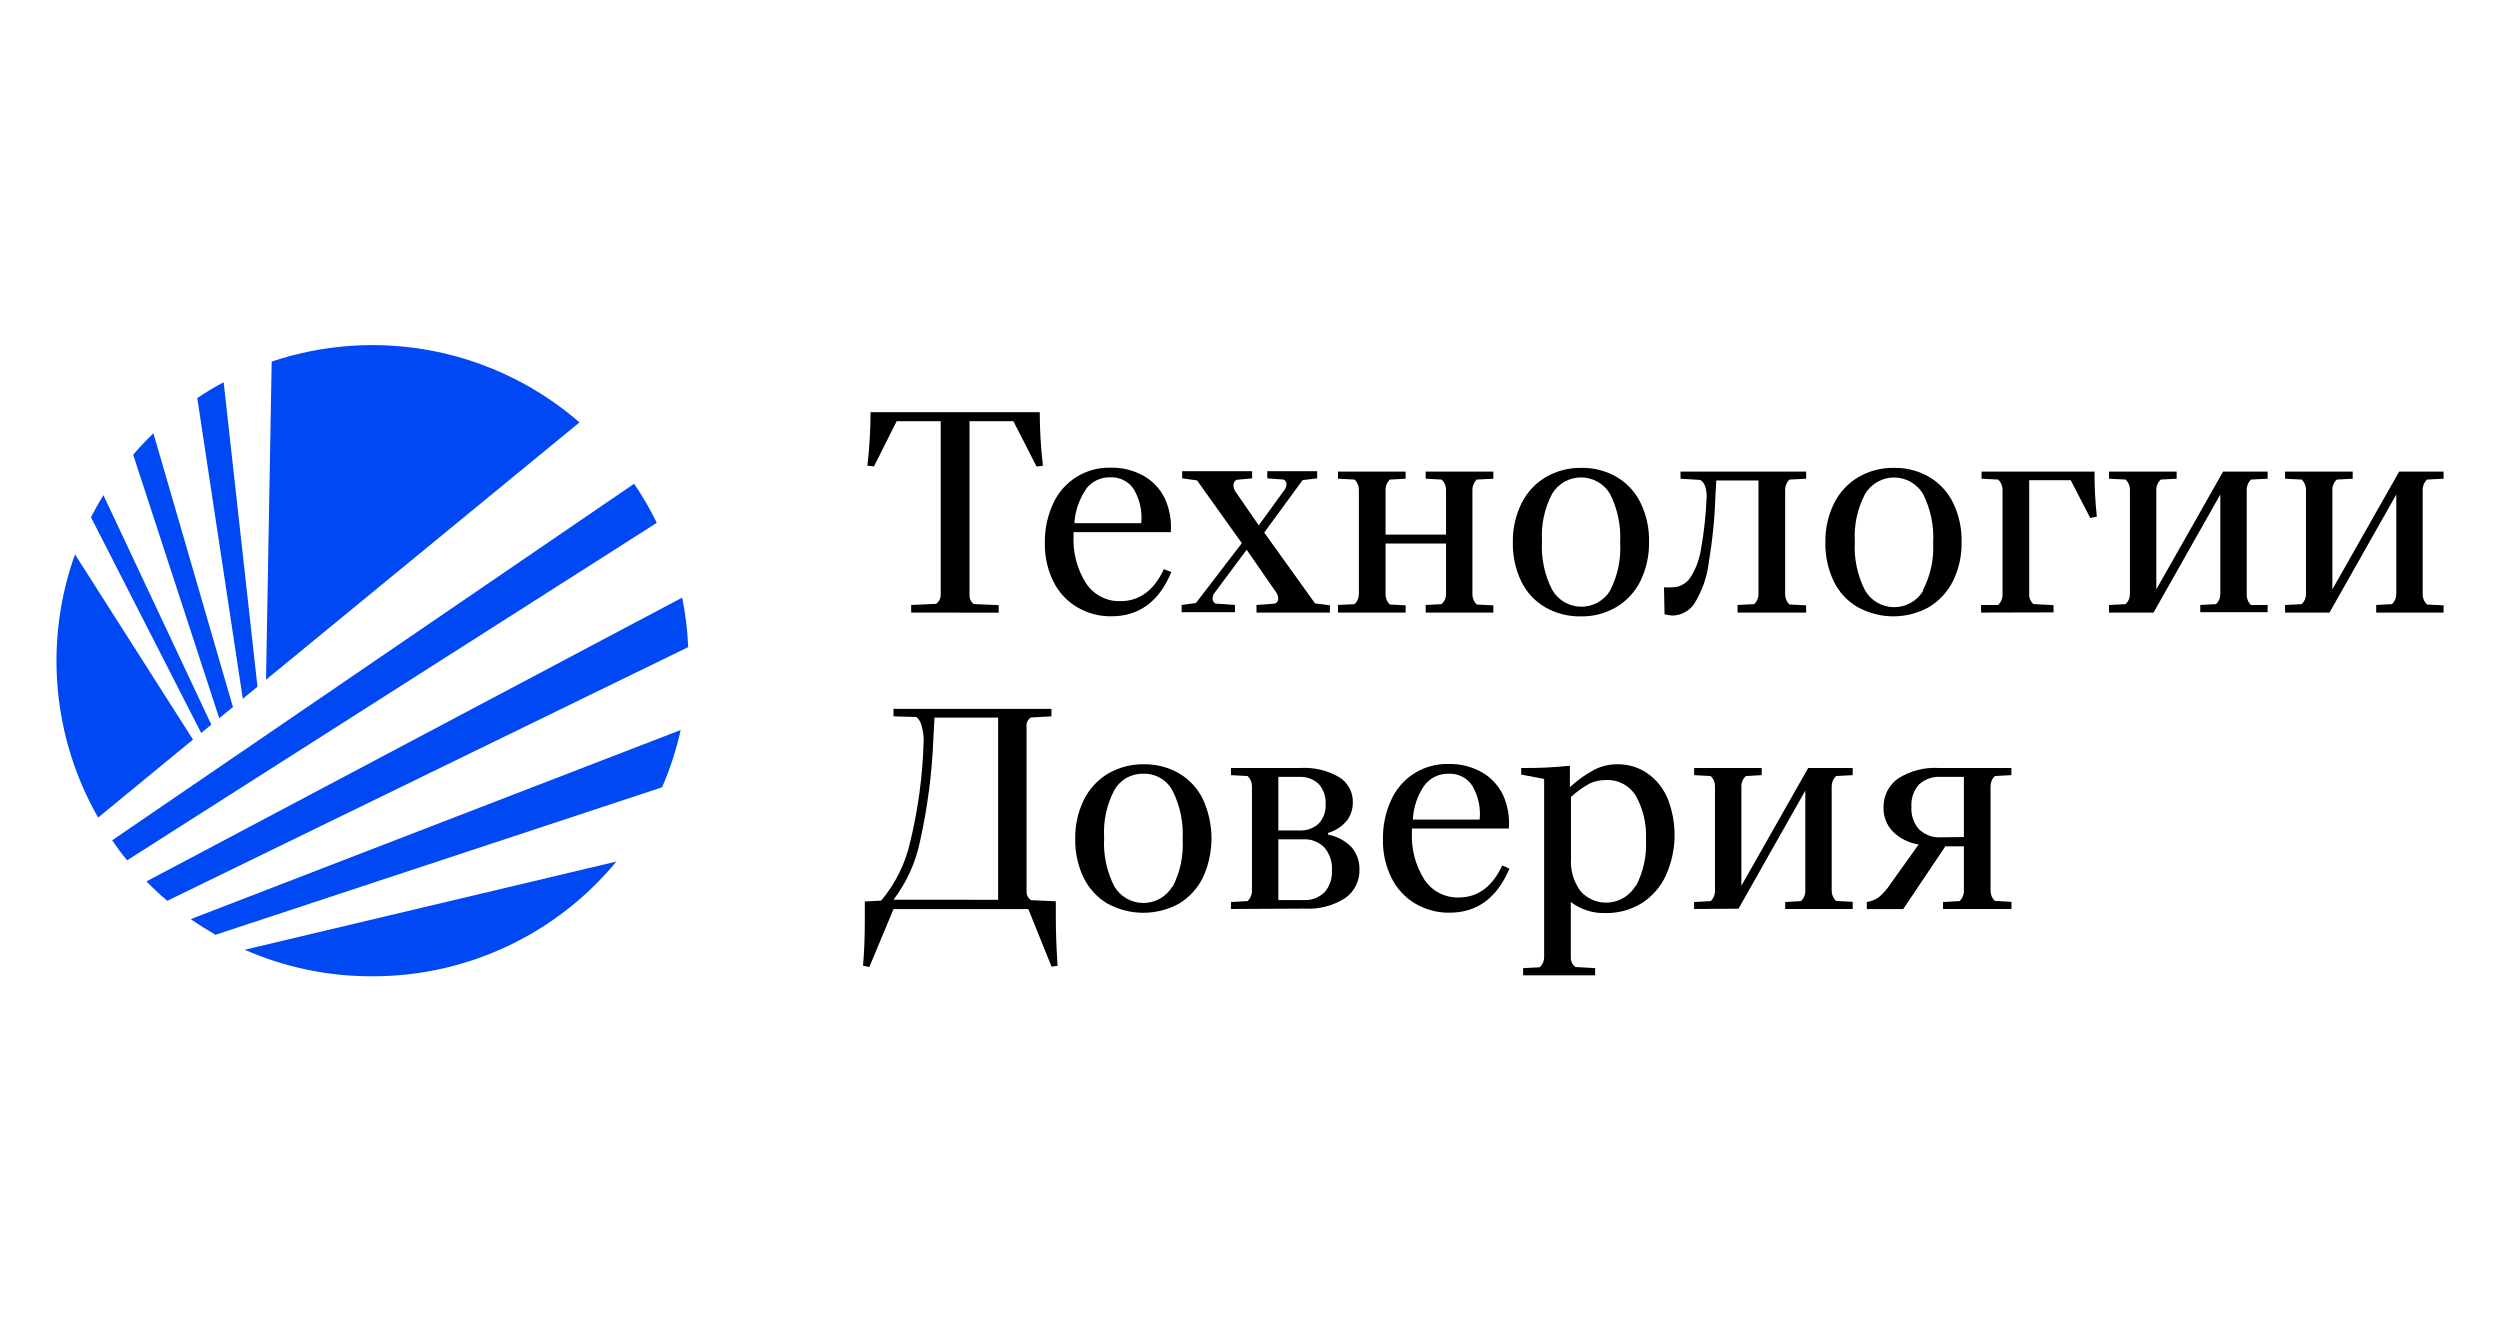 <?xml version="1.0" encoding="UTF-8"?> <svg xmlns="http://www.w3.org/2000/svg" width="1152" height="608" viewBox="0 0 1152 608" fill="none"><g clip-path="url(#clip0_932_758)"><path d="M419.865 282.278V278.771L431.382 278.257C432.051 277.767 432.592 277.121 432.957 276.376C433.323 275.632 433.502 274.809 433.479 273.98V194.076H413.187L402.741 214.907L399.701 214.608C400.638 206.414 401.124 198.174 401.157 189.927H479.117C479.128 198.175 479.614 206.415 480.572 214.608L477.661 214.993L466.958 194.076H446.751V274.065C446.695 274.886 446.846 275.708 447.19 276.455C447.534 277.202 448.06 277.851 448.72 278.343L460.194 278.856V282.321L419.865 282.278Z" fill="black"></path><path d="M539.739 263.628C534.131 277.188 524.883 283.989 512.126 283.989C506.523 284.064 501.01 282.583 496.2 279.712C491.521 276.907 487.758 272.806 485.368 267.906C482.683 262.456 481.347 256.441 481.473 250.368C481.337 244.088 482.625 237.858 485.24 232.146C487.525 227.072 491.259 222.785 495.974 219.825C500.688 216.864 506.174 215.362 511.74 215.506C517.066 215.373 522.331 216.673 526.981 219.27C531.246 221.679 534.668 225.337 536.785 229.75C538.985 234.584 539.914 239.899 539.482 245.192H494.701V246.646C494.258 254.488 496.295 262.269 500.524 268.89C502.24 271.462 504.582 273.557 507.33 274.979C510.078 276.4 513.142 277.102 516.236 277.017C525.055 277.017 531.748 272.098 536.314 262.259L539.739 263.628ZM500.438 225.473C497.258 230.09 495.407 235.49 495.087 241.086H525.868C526.432 235.654 525.247 230.185 522.486 225.473C521.311 223.687 519.69 222.238 517.783 221.271C515.875 220.303 513.748 219.849 511.612 219.955C509.422 219.891 507.249 220.36 505.28 221.321C503.311 222.283 501.605 223.707 500.31 225.473H500.438Z" fill="black"></path><path d="M605.968 278.044L612.817 278.942V282.278H578.996V278.771L587.559 278.129C588.018 277.928 588.405 277.59 588.665 277.161C588.926 276.733 589.048 276.234 589.014 275.734C588.99 274.746 588.661 273.79 588.072 272.996L574.458 253.319L559.945 272.825C559.24 273.639 558.82 274.66 558.746 275.734C558.738 276.214 558.856 276.689 559.089 277.109C559.322 277.53 559.661 277.881 560.074 278.129L569.064 278.771V282.107H544.49V278.771L551.083 277.872L572.232 250.282L551.597 221.366L544.747 220.425V217.132H576.984V220.425L569.706 221.11C569.277 221.392 568.929 221.781 568.696 222.238C568.463 222.696 568.354 223.206 568.379 223.719C568.414 224.659 568.694 225.573 569.192 226.371L580.024 242.07L591.626 226.114C592.336 225.304 592.757 224.281 592.824 223.206C592.84 222.747 592.723 222.293 592.488 221.899C592.252 221.505 591.909 221.186 591.497 220.981L583.962 220.425V217.132H606.952V220.425L600.231 221.238L582.55 245.406L605.968 278.044Z" fill="black"></path><path d="M680.461 220.981C679.842 221.582 679.35 222.3 679.012 223.094C678.674 223.887 678.497 224.739 678.491 225.601V273.937C678.497 274.799 678.674 275.651 679.012 276.445C679.35 277.238 679.842 277.956 680.461 278.557L688.124 278.942V282.278H656.957V278.771L664.235 278.386C664.895 277.81 665.424 277.1 665.786 276.303C666.148 275.506 666.334 274.641 666.333 273.766V250.453H638.462V273.937C638.458 274.801 638.63 275.656 638.969 276.45C639.308 277.245 639.806 277.962 640.432 278.557L647.71 278.942V282.278H616.543V278.771L624.206 278.386C624.825 277.785 625.317 277.067 625.655 276.273C625.993 275.48 626.17 274.628 626.176 273.766V225.601C626.17 224.739 625.993 223.887 625.655 223.094C625.317 222.3 624.825 221.582 624.206 220.981L616.543 220.596V217.303H647.71V220.596L640.432 220.981C639.806 221.576 639.308 222.293 638.969 223.088C638.63 223.882 638.458 224.738 638.462 225.601V246.347H666.333V225.601C666.334 224.726 666.148 223.861 665.786 223.064C665.424 222.267 664.895 221.557 664.235 220.981L656.957 220.596V217.303H688.124V220.596L680.461 220.981Z" fill="black"></path><path d="M711.97 279.797C707.233 277.007 703.422 272.886 701.011 267.949C698.333 262.359 696.998 256.222 697.115 250.026C696.979 243.777 698.344 237.587 701.096 231.975C703.566 226.941 707.448 222.735 712.27 219.869C717.295 216.95 723.027 215.47 728.838 215.592C734.55 215.507 740.176 216.987 745.106 219.869C749.805 222.68 753.584 226.797 755.981 231.718C758.68 237.285 760.015 243.414 759.876 249.598C760.01 255.855 758.66 262.055 755.938 267.692C753.471 272.702 749.605 276.892 744.807 279.755C739.815 282.677 734.109 284.158 728.324 284.032C722.59 284.123 716.938 282.66 711.97 279.797V279.797ZM741.938 272.098C745.422 265.345 747.019 257.78 746.562 250.197C747.022 242.408 745.428 234.635 741.938 227.654C740.577 225.339 738.639 223.417 736.312 222.074C733.986 220.731 731.35 220.013 728.663 219.992C725.976 219.97 723.33 220.645 720.982 221.951C718.634 223.256 716.665 225.148 715.267 227.44C711.711 234.169 710.081 241.747 710.558 249.341C710.076 257.128 711.702 264.9 715.267 271.841C716.622 274.176 718.564 276.117 720.899 277.473C723.234 278.829 725.883 279.554 728.584 279.575C731.286 279.597 733.946 278.915 736.302 277.596C738.659 276.277 740.631 274.367 742.024 272.055L741.938 272.098Z" fill="black"></path><path d="M767.024 283.048L766.768 270.643C767.908 270.705 769.052 270.705 770.193 270.643C771.863 270.697 773.521 270.334 775.015 269.587C776.51 268.841 777.796 267.733 778.755 266.366C781.325 262.434 783.032 258.002 783.764 253.362C785.211 245.335 786.098 237.216 786.418 229.066C786.418 225.002 785.519 222.35 783.507 221.152L774.388 220.596V217.303H832.269V220.596L824.563 220.981C823.945 221.582 823.452 222.3 823.114 223.094C822.776 223.887 822.599 224.739 822.594 225.601V273.937C822.599 274.799 822.776 275.651 823.114 276.445C823.452 277.238 823.945 277.956 824.563 278.557L832.269 278.942V282.278H800.674V278.771L808.338 278.386C808.964 277.791 809.462 277.074 809.8 276.279C810.139 275.485 810.311 274.63 810.307 273.766V221.409H790.871L790.528 227.44C790.187 238.294 789.114 249.112 787.317 259.821C786.461 266.234 784.274 272.396 780.895 277.915C779.784 279.678 778.242 281.129 776.414 282.131C774.587 283.134 772.534 283.656 770.449 283.647C769.295 283.528 768.151 283.327 767.024 283.048V283.048Z" fill="black"></path><path d="M856.031 279.797C851.271 277.021 847.443 272.898 845.028 267.949C842.35 262.359 841.016 256.222 841.132 250.026C840.996 243.777 842.362 237.587 845.114 231.975C847.596 226.95 851.475 222.747 856.288 219.869C861.312 216.95 867.045 215.47 872.856 215.592C878.568 215.501 884.196 216.98 889.124 219.869C893.823 222.68 897.601 226.797 899.998 231.718C902.697 237.285 904.033 243.414 903.894 249.598C904.049 255.857 902.698 262.062 899.955 267.692C897.492 272.691 893.643 276.878 888.867 279.755C883.846 282.545 878.195 284.009 872.449 284.009C866.703 284.009 861.052 282.545 856.031 279.755V279.797ZM885.999 272.098C889.541 265.362 891.198 257.795 890.794 250.197C891.254 242.408 889.659 234.635 886.17 227.654C884.796 225.331 882.839 223.406 880.493 222.068C878.147 220.731 875.493 220.027 872.791 220.027C870.09 220.027 867.436 220.731 865.09 222.068C862.744 223.406 860.787 225.331 859.413 227.654C855.876 234.39 854.247 241.963 854.704 249.555C854.243 257.34 855.868 265.107 859.413 272.055C860.768 274.389 862.71 276.331 865.045 277.687C867.38 279.043 870.029 279.768 872.73 279.789C875.432 279.811 878.092 279.129 880.448 277.81C882.805 276.491 884.777 274.581 886.17 272.269L885.999 272.098Z" fill="black"></path><path d="M912.885 282.278V278.771H920.762C921.394 278.178 921.898 277.462 922.244 276.668C922.59 275.874 922.771 275.017 922.774 274.151V225.601C922.771 224.735 922.59 223.878 922.244 223.084C921.898 222.29 921.394 221.574 920.762 220.981L913.099 220.596V217.303H965.158C965.122 224.233 965.479 231.159 966.228 238.049L963.188 238.69L954.198 221.281H935.061V274.065C935.038 274.882 935.203 275.693 935.545 276.434C935.886 277.176 936.395 277.83 937.03 278.343L946.278 278.856V282.193L912.885 282.278Z" fill="black"></path><path d="M971.836 282.278V278.771L979.499 278.386C980.125 277.791 980.623 277.074 980.962 276.279C981.301 275.485 981.473 274.63 981.469 273.766V225.601C981.473 224.738 981.301 223.882 980.962 223.088C980.623 222.293 980.125 221.576 979.499 220.981L971.836 220.596V217.303H1003V220.596L995.725 220.981C995.065 221.557 994.536 222.267 994.174 223.064C993.812 223.861 993.626 224.726 993.627 225.601V271.584L1024.41 217.303H1044.92V220.596L1037.25 220.981C1036.63 221.582 1036.14 222.3 1035.8 223.094C1035.46 223.887 1035.29 224.739 1035.28 225.601V273.937C1035.25 274.832 1035.41 275.723 1035.74 276.555C1036.07 277.387 1036.57 278.141 1037.21 278.771H1044.92V282.107H1013.88V278.771L1021.15 278.386C1021.78 277.791 1022.28 277.074 1022.62 276.279C1022.96 275.485 1023.13 274.63 1023.12 273.766V227.868L992.343 282.278H971.836Z" fill="black"></path><path d="M1052.96 282.278V278.771L1060.63 278.386C1061.25 277.791 1061.75 277.074 1062.09 276.279C1062.43 275.485 1062.6 274.63 1062.6 273.766V225.601C1062.6 224.738 1062.43 223.882 1062.09 223.088C1061.75 222.293 1061.25 221.576 1060.63 220.981L1052.96 220.596V217.303H1084.13V220.596L1076.85 220.981C1076.19 221.557 1075.66 222.267 1075.3 223.064C1074.94 223.861 1074.75 224.726 1074.75 225.601V271.584L1105.54 217.303H1126V220.596L1118.34 220.981C1117.72 221.582 1117.23 222.3 1116.89 223.094C1116.55 223.887 1116.37 224.739 1116.37 225.601V273.937C1116.37 274.799 1116.55 275.651 1116.89 276.445C1117.23 277.238 1117.72 277.956 1118.34 278.557L1126 278.942V282.278H1094.96V278.771L1102.24 278.386C1102.87 277.791 1103.36 277.074 1103.7 276.279C1104.04 275.485 1104.21 274.63 1104.21 273.766V227.868L1073.43 282.278H1052.96Z" fill="black"></path><path d="M397.689 444.995C398.246 438.408 398.503 431.649 398.503 424.805C398.503 420.528 398.503 417.534 398.503 415.395L406.038 415.01C412.623 407.179 417.22 397.876 419.438 387.89C423.085 372.847 425.152 357.464 425.603 341.992C425.711 339.42 425.393 336.847 424.661 334.379C424.313 332.839 423.489 331.447 422.306 330.4L411.732 330.101V326.636H484.511V330.101L475.007 330.614C474.315 331.075 473.764 331.719 473.416 332.475C473.069 333.23 472.938 334.067 473.038 334.892V410.518C472.956 411.356 473.109 412.199 473.479 412.955C473.85 413.71 474.423 414.348 475.136 414.796L486.523 415.309C486.523 417.106 486.523 419.587 486.523 422.966C486.523 430.024 486.823 437.381 487.337 445.038L484.554 445.423L473.851 418.902H411.732L400.601 445.594L397.689 444.995ZM459.937 414.625V330.657H430.612L430.098 340.281C429.493 356.117 427.459 371.865 424.019 387.334C422.04 397.229 417.839 406.546 411.732 414.582L459.937 414.625Z" fill="black"></path><path d="M510.369 416.421C505.626 413.606 501.803 409.475 499.366 404.53C496.692 398.954 495.358 392.832 495.471 386.65C495.331 380.387 496.696 374.183 499.452 368.556C501.934 363.531 505.814 359.328 510.626 356.451C515.658 353.549 521.385 352.071 527.194 352.173C532.904 352.104 538.526 353.582 543.462 356.451C548.168 359.273 551.947 363.406 554.337 368.342C556.918 373.988 558.254 380.122 558.254 386.329C558.254 392.536 556.918 398.67 554.337 404.316C551.874 409.327 548.026 413.528 543.248 416.421C538.213 419.169 532.568 420.61 526.83 420.61C521.093 420.61 515.447 419.169 510.412 416.421H510.369ZM540.337 408.679C543.82 401.927 545.418 394.361 544.961 386.778C545.407 379.013 543.797 371.267 540.294 364.321C539.01 361.904 537.074 359.894 534.706 358.518C532.338 357.142 529.632 356.456 526.894 356.536C524.187 356.455 521.508 357.114 519.147 358.44C516.786 359.767 514.832 361.711 513.494 364.065C509.957 370.8 508.329 378.373 508.785 385.965C508.32 393.751 509.946 401.519 513.494 408.465C514.869 410.789 516.825 412.714 519.171 414.051C521.517 415.389 524.172 416.092 526.873 416.092C529.574 416.092 532.228 415.389 534.574 414.051C536.921 412.714 538.877 410.789 540.252 408.465L540.337 408.679Z" fill="black"></path><path d="M567.223 418.86V415.651L574.886 415.224C575.522 414.634 576.029 413.919 576.375 413.124C576.722 412.329 576.9 411.471 576.898 410.604V362.225C576.894 361.359 576.714 360.503 576.368 359.708C576.022 358.914 575.518 358.198 574.886 357.605L567.223 357.178V353.884H599.203C605.488 353.505 611.744 354.994 617.184 358.162C619.141 359.395 620.743 361.116 621.832 363.157C622.92 365.197 623.458 367.485 623.391 369.796C623.418 372.895 622.392 375.911 620.48 378.351C618.219 380.969 615.244 382.872 611.918 383.827V384.597C616.048 385.331 619.84 387.352 622.749 390.371C625.218 393.196 626.533 396.846 626.431 400.595C626.528 403.179 625.975 405.747 624.824 408.063C623.672 410.379 621.958 412.371 619.838 413.855C614.295 417.386 607.777 419.077 601.215 418.689L567.223 418.86ZM598.689 382.672C600.323 382.767 601.959 382.536 603.503 381.992C605.046 381.449 606.466 380.604 607.68 379.506C608.786 378.3 609.637 376.882 610.181 375.338C610.726 373.795 610.952 372.157 610.848 370.524C611.052 367.147 609.913 363.826 607.68 361.284C606.466 360.142 605.03 359.26 603.462 358.693C601.893 358.127 600.225 357.888 598.561 357.99H589.057V382.672H598.689ZM600.53 414.753C602.315 414.873 604.105 414.619 605.786 414.008C607.467 413.397 609.001 412.441 610.291 411.203C611.511 409.817 612.445 408.205 613.04 406.458C613.635 404.711 613.879 402.864 613.759 401.022C613.994 397.214 612.752 393.46 610.291 390.542C609.015 389.235 607.469 388.221 605.762 387.571C604.054 386.921 602.225 386.651 600.402 386.778H589.057V414.753H600.53Z" fill="black"></path><path d="M695.53 400.252C689.879 413.769 680.674 420.571 667.917 420.571C662.317 420.625 656.809 419.146 651.991 416.293C647.32 413.46 643.561 409.348 641.159 404.444C638.474 398.994 637.138 392.98 637.264 386.907C637.128 380.626 638.416 374.397 641.031 368.684C643.302 363.6 647.033 359.304 651.751 356.341C656.469 353.379 661.961 351.883 667.531 352.045C672.856 351.924 678.117 353.223 682.772 355.809C687.028 358.228 690.447 361.883 692.576 366.289C694.78 371.137 695.708 376.467 695.273 381.774H650.621V383.228C650.184 391.068 652.22 398.848 656.443 405.471C658.167 408.033 660.512 410.117 663.259 411.531C666.006 412.944 669.066 413.641 672.155 413.555C680.974 413.555 687.667 408.636 692.234 398.798L695.53 400.252ZM656.229 362.097C653.085 366.704 651.291 372.096 651.049 377.667H681.83C682.385 372.25 681.2 366.797 678.448 362.097C677.282 360.3 675.663 358.841 673.755 357.865C671.847 356.889 669.715 356.431 667.574 356.536C665.372 356.463 663.185 356.932 661.207 357.902C659.229 358.871 657.519 360.312 656.229 362.097V362.097Z" fill="black"></path><path d="M759.019 356.279C763.145 359.15 766.379 363.123 768.352 367.743C770.639 373.416 771.758 379.492 771.64 385.607C771.522 391.723 770.171 397.751 767.667 403.332C765.274 408.593 761.408 413.05 756.536 416.165C751.511 419.263 745.7 420.852 739.797 420.742C734.049 420.914 728.414 419.118 723.828 415.651V441.317C723.826 442.143 724.015 442.958 724.378 443.7C724.742 444.441 725.272 445.089 725.926 445.594L735.045 446.107V449.444H701.866V446.107L709.529 445.722C710.161 445.129 710.665 444.414 711.011 443.62C711.357 442.825 711.538 441.969 711.541 441.103V358.932L700.967 356.921V353.884C708.458 353.989 715.949 353.646 723.4 352.857V362.739C726.89 359.473 730.807 356.696 735.045 354.483C738.224 352.957 741.707 352.168 745.234 352.173C750.143 352.089 754.958 353.523 759.019 356.279V356.279ZM753.796 408.337C757.27 401.765 758.883 394.37 758.463 386.949C758.848 379.9 757.23 372.886 753.796 366.717C752.356 364.367 750.306 362.45 747.864 361.17C745.422 359.89 742.679 359.294 739.925 359.445C737.351 359.42 734.805 359.976 732.476 361.07C729.379 362.763 726.503 364.832 723.914 367.23V395.462C723.54 400.826 725.054 406.152 728.195 410.518C729.823 412.394 731.873 413.857 734.175 414.79C736.478 415.723 738.969 416.098 741.444 415.885C743.92 415.673 746.31 414.878 748.42 413.566C750.529 412.254 752.298 410.462 753.582 408.337H753.796Z" fill="black"></path><path d="M780.639 418.86V415.651L788.302 415.224C788.932 414.632 789.433 413.916 789.772 413.12C790.111 412.325 790.281 411.468 790.271 410.604V362.225C790.276 361.362 790.103 360.506 789.765 359.712C789.426 358.917 788.928 358.201 788.302 357.605L780.639 357.178V353.884H811.805V357.178L804.528 357.605C803.867 358.181 803.339 358.891 802.977 359.688C802.615 360.485 802.428 361.35 802.43 362.225V408.166L833.211 353.884H853.718V357.178L846.055 357.605C845.423 358.198 844.918 358.914 844.572 359.708C844.226 360.503 844.046 361.359 844.043 362.225V410.518C844.041 411.385 844.219 412.243 844.565 413.038C844.912 413.833 845.419 414.548 846.055 415.138L853.718 415.566V418.86H822.637V415.651L829.915 415.224C830.545 414.632 831.046 413.916 831.385 413.12C831.724 412.325 831.894 411.468 831.884 410.604V364.321L801.103 418.731L780.639 418.86Z" fill="black"></path><path d="M919.221 357.605C918.595 358.201 918.097 358.917 917.758 359.712C917.419 360.506 917.247 361.362 917.252 362.225V410.518C917.242 411.383 917.412 412.24 917.751 413.035C918.09 413.83 918.591 414.546 919.221 415.138L926.884 415.566V418.86H895.332V415.651L902.995 415.224C903.626 414.632 904.126 413.916 904.465 413.12C904.804 412.325 904.974 411.468 904.965 410.604V389.986H896.402L877.009 418.902H860.227V415.651C862.31 415.347 864.283 414.523 865.963 413.256C868.027 411.476 869.816 409.4 871.272 407.096L884.115 389.131C879.622 388.446 875.458 386.365 872.214 383.185C869.394 380.244 867.854 376.307 867.933 372.235C867.844 369.612 868.408 367.009 869.573 364.657C870.739 362.306 872.47 360.28 874.611 358.76C880.216 355.184 886.811 353.477 893.448 353.884H926.841V357.178L919.221 357.605ZM904.965 385.709V357.99H894.39C892.539 357.86 890.682 358.107 888.93 358.717C887.178 359.328 885.569 360.289 884.201 361.541C881.77 364.355 880.54 368.011 880.776 371.721C880.532 375.526 881.793 379.274 884.287 382.158C885.643 383.448 887.253 384.441 889.015 385.074C890.777 385.707 892.651 385.967 894.519 385.837L904.965 385.709Z" fill="black"></path><path d="M112.564 437.724L113.763 438.28L112.564 437.724Z" fill="#0048F4"></path><path d="M34.561 255.458C27.464 275.241 24.741 296.325 26.582 317.26C28.422 338.195 34.781 358.482 45.221 376.726L88.932 340.795L34.561 255.458Z" fill="#0048F4"></path><path d="M267.028 194.632C247.878 178.022 224.717 166.698 199.839 161.784C174.961 156.87 149.229 158.535 125.194 166.614L122.582 313.205L267.028 194.632Z" fill="#0048F4"></path><path d="M107.343 325.823L70.696 199.679C67.442 202.802 64.317 206.096 61.363 209.518L101.007 330.914L107.343 325.823Z" fill="#0048F4"></path><path d="M97.367 333.908L47.663 228.168C45.608 231.461 43.724 234.883 41.926 238.348L92.7 337.758L97.367 333.908Z" fill="#0048F4"></path><path d="M118.644 316.456L103.061 176.11C98.882 178.333 94.824 180.774 90.902 183.425L111.88 321.974L118.644 316.456Z" fill="#0048F4"></path><path d="M292.203 222.906L51.688 387.206C53.871 390.371 55.969 393.451 58.623 396.403L302.649 240.915C299.596 234.673 296.106 228.655 292.203 222.906V222.906Z" fill="#0048F4"></path><path d="M171.56 449.872C193.053 449.922 214.29 445.205 233.738 436.062C253.186 426.92 270.362 413.579 284.026 397.001L112.779 437.638C131.299 445.783 151.325 449.951 171.56 449.872ZM119.329 439.991L116.59 438.878L114.791 438.151L119.329 439.991Z" fill="#0048F4"></path><path d="M116.675 439.007L119.415 440.119L114.877 438.28L116.675 439.007Z" fill="#0048F4"></path><path d="M314.336 275.391L67.484 406.155C70.524 409.278 73.735 412.272 77.074 415.095L317.119 298.191C316.806 290.529 315.876 282.904 314.336 275.391V275.391Z" fill="#0048F4"></path><path d="M99.294 430.751L305.089 362.781C308.779 354.277 311.646 345.439 313.652 336.389L87.906 423.522C91.588 426.089 95.398 428.484 99.294 430.751Z" fill="#0048F4"></path></g><defs><clipPath id="clip0_932_758"><rect width="1100" height="291" fill="white" transform="translate(26 159)"></rect></clipPath></defs></svg> 